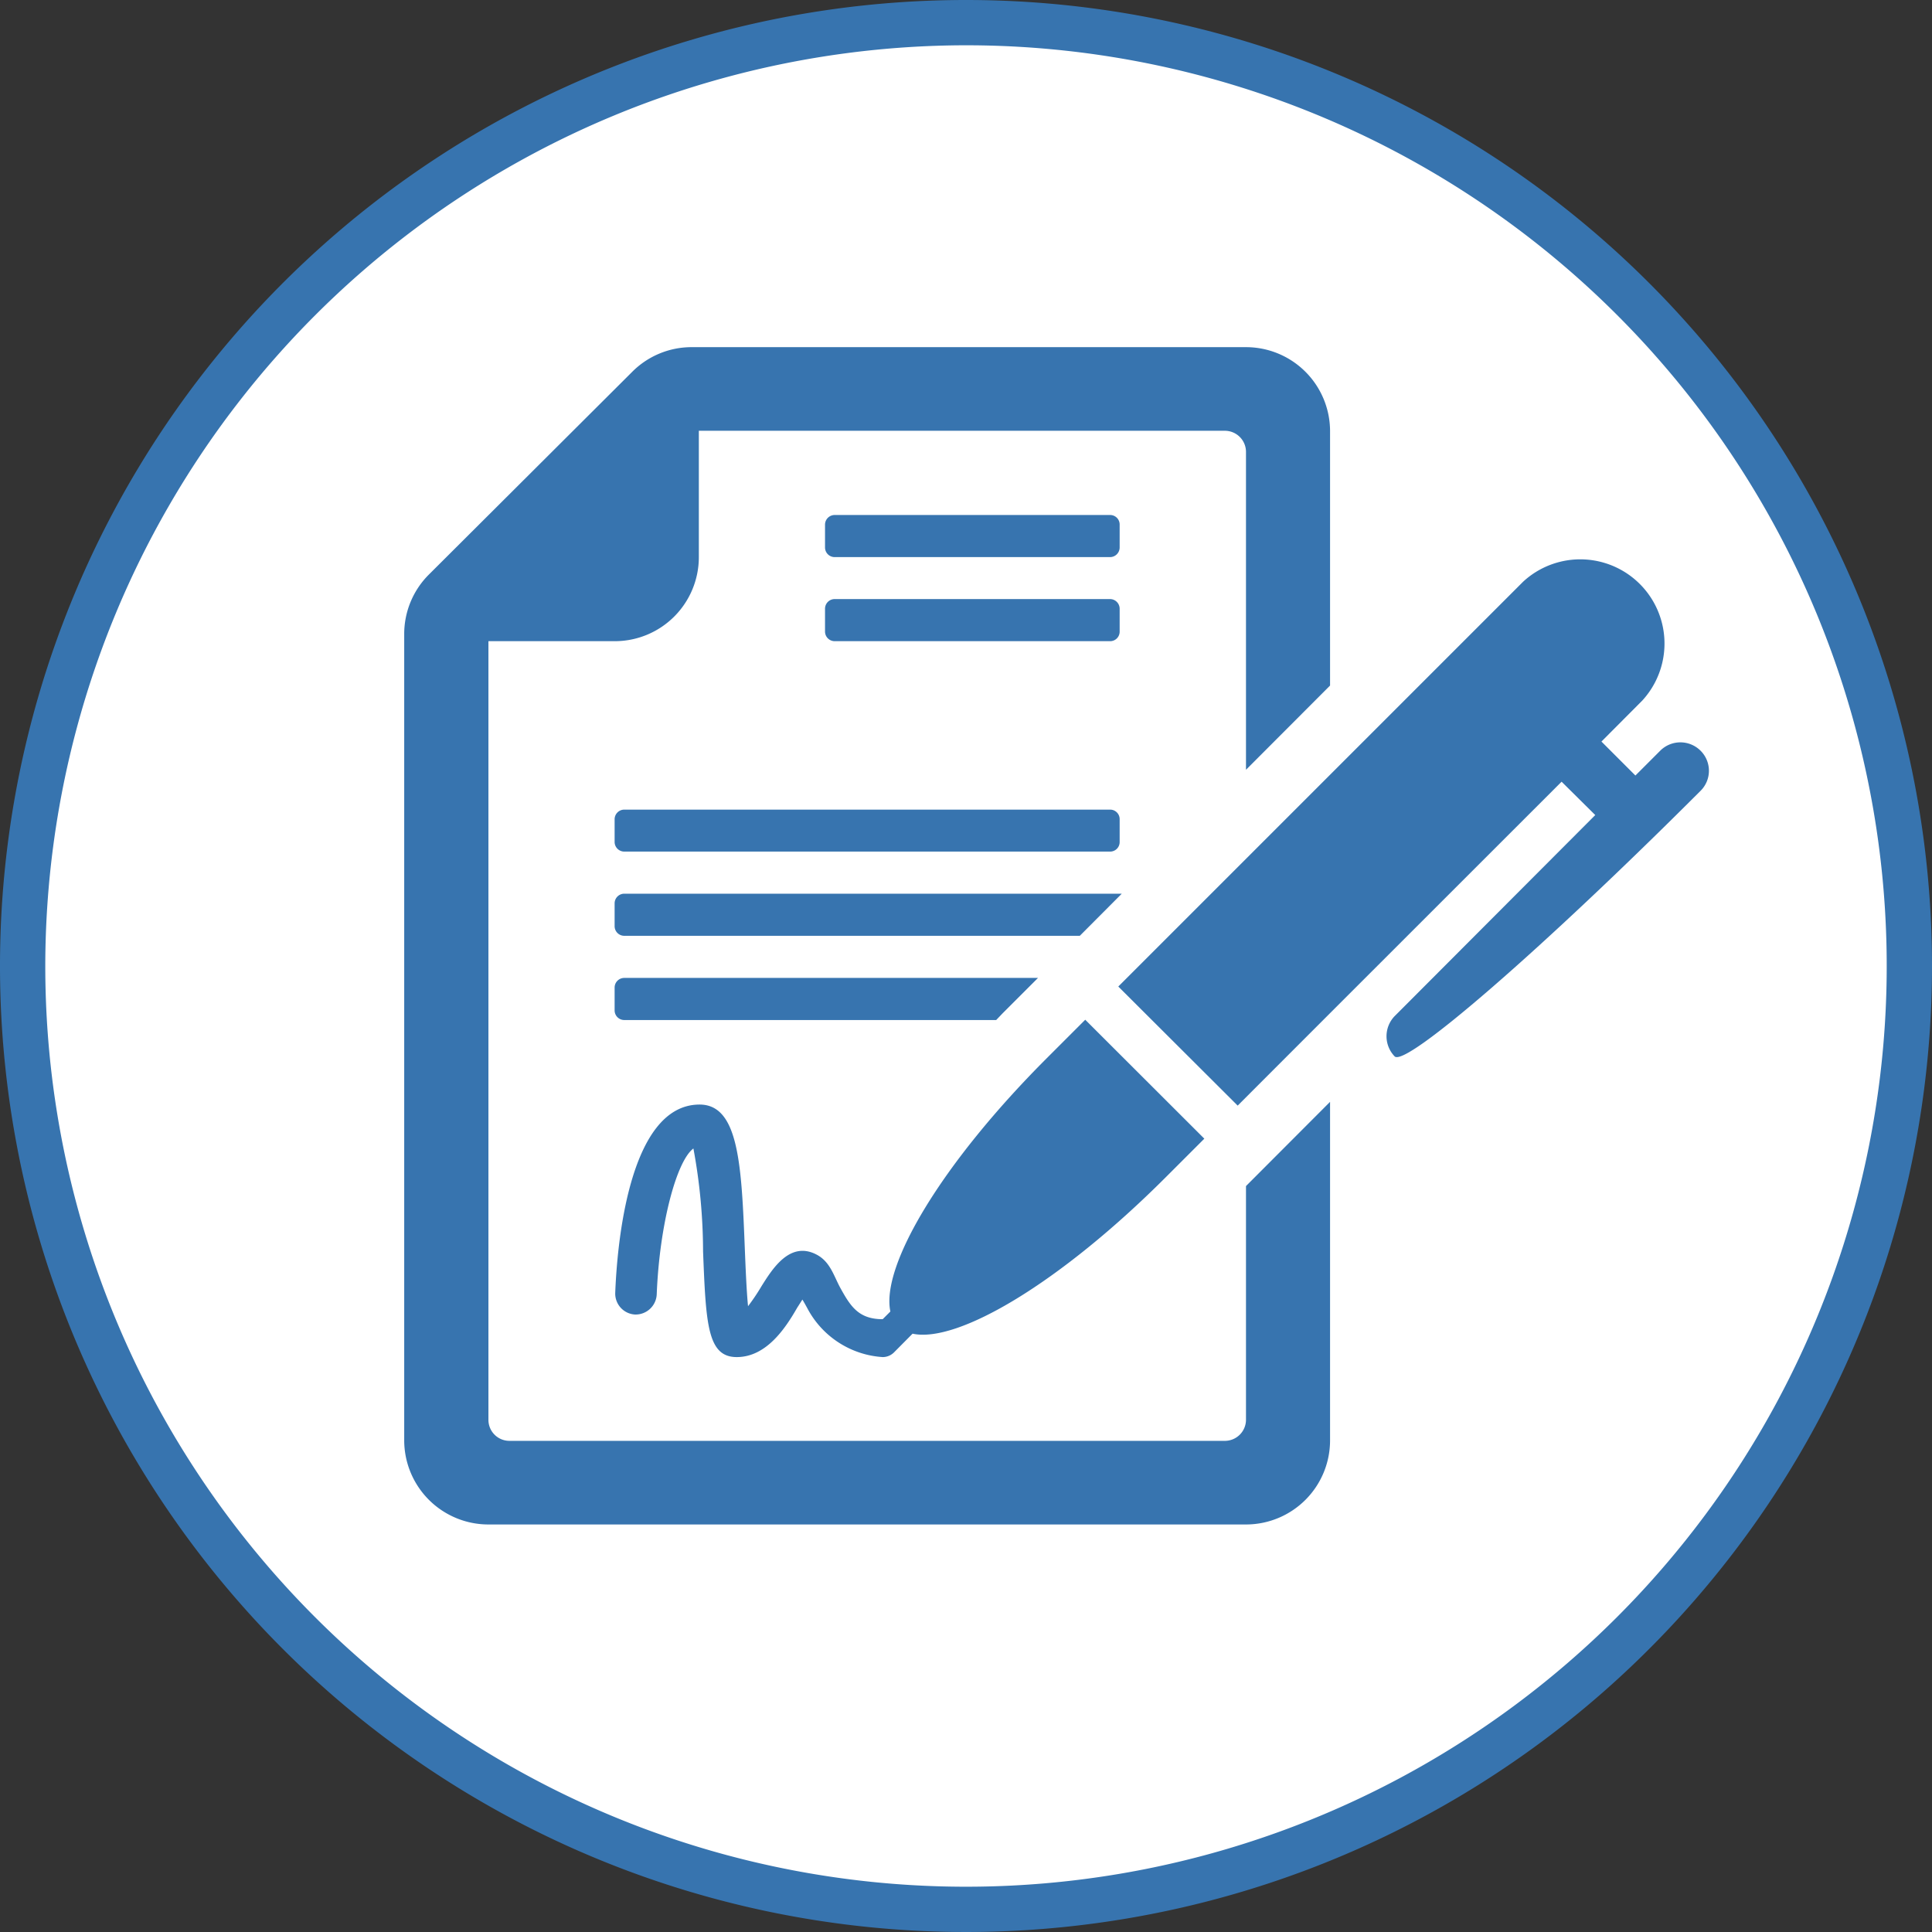 <svg id="Layer_1" data-name="Layer 1" xmlns="http://www.w3.org/2000/svg" viewBox="0 0 128 128"><rect x="0" y="0" width="128" height="128" fill="#333333" stroke="none"/><defs><style>.cls-1{fill:#fff;}.cls-2{fill:#3774af;}</style></defs><title>icon-claims</title><circle class="cls-1" cx="64" cy="64" r="62.5" transform="translate(-19.62 29.36) rotate(-22.5)"/><path class="cls-2" d="M64,3A61,61,0,1,1,3,64,61.06,61.06,0,0,1,64,3m0-3a64,64,0,1,0,64,64A64,64,0,0,0,64,0Z"/><path class="cls-2" d="M41.36,53.64H73.54a.63.63,0,0,1,.64.64v1.5a.63.63,0,0,1-.64.64H41.36a.64.64,0,0,1-.64-.64v-1.5A.64.64,0,0,1,41.36,53.64Zm0,5.57a.64.64,0,0,0-.64.64v1.51a.64.64,0,0,0,.64.64H71.54l2.78-2.79ZM82.55,94.07a1.4,1.4,0,0,1-1.4,1.39H33.75a1.39,1.39,0,0,1-1.39-1.39V42.48h8.36a5.57,5.57,0,0,0,5.58-5.57V28.54H81.15a1.4,1.4,0,0,1,1.4,1.39V51l5.57-5.58V28.54A5.57,5.57,0,0,0,82.55,23H45.82a5.55,5.55,0,0,0-3.94,1.64L28.42,38.06A5.56,5.56,0,0,0,26.78,42V95.46A5.58,5.58,0,0,0,32.36,101H82.55a5.57,5.57,0,0,0,5.57-5.58V73l-5.57,5.58ZM66,67.58l.43-.45,2.34-2.34H41.36a.64.64,0,0,0-.64.64v1.51a.64.64,0,0,0,.64.64ZM54.66,41.84a.64.64,0,0,0,.64.64H73.54a.63.63,0,0,0,.64-.64V40.33a.64.64,0,0,0-.64-.64H55.3a.64.64,0,0,0-.64.64Zm.64-4.93H73.54a.64.64,0,0,0,.64-.64V34.76a.63.63,0,0,0-.64-.64H55.3a.64.64,0,0,0-.64.64v1.51A.64.64,0,0,0,55.3,36.91ZM42.06,87.09a1.4,1.4,0,0,0,1.45-1.34c.18-4.58,1.3-8.82,2.43-9.66a37.67,37.67,0,0,1,.64,6.82c.19,4.79.28,7,2.23,7s3.21-1.88,4-3.26l.35-.55c.12.19.23.4.32.56a6.08,6.08,0,0,0,5,3.25,1.06,1.06,0,0,0,.74-.3l1.24-1.25c3,.65,9.8-3.39,16.77-10.36l2.56-2.56-7.89-7.88-2.55,2.55c-7,7-11,13.78-10.36,16.78l-.51.51c-1.61,0-2.14-.87-2.81-2.08-.44-.81-.67-1.74-1.59-2.21-1.77-.91-2.93,1-3.62,2.09a13.66,13.66,0,0,1-.9,1.34c-.1-1-.16-2.51-.21-3.71-.22-5.6-.39-9.65-3-9.65-4.74,0-5.48,9.54-5.59,12.5A1.39,1.39,0,0,0,42.06,87.09Zm70.6-37.36a1.89,1.89,0,0,0-2.66,0l-1.65,1.65-2.25-2.25,2.7-2.71a5.58,5.58,0,0,0-7.89-7.88L74.09,65.36,82,73.25c6.43-6.44,15.67-15.67,21.46-21.46L105.69,54,92.4,67.32a1.92,1.92,0,0,0,0,2.67c.74.73,9.82-7.15,20.27-17.6A1.87,1.87,0,0,0,112.66,49.73Z"/></svg>
